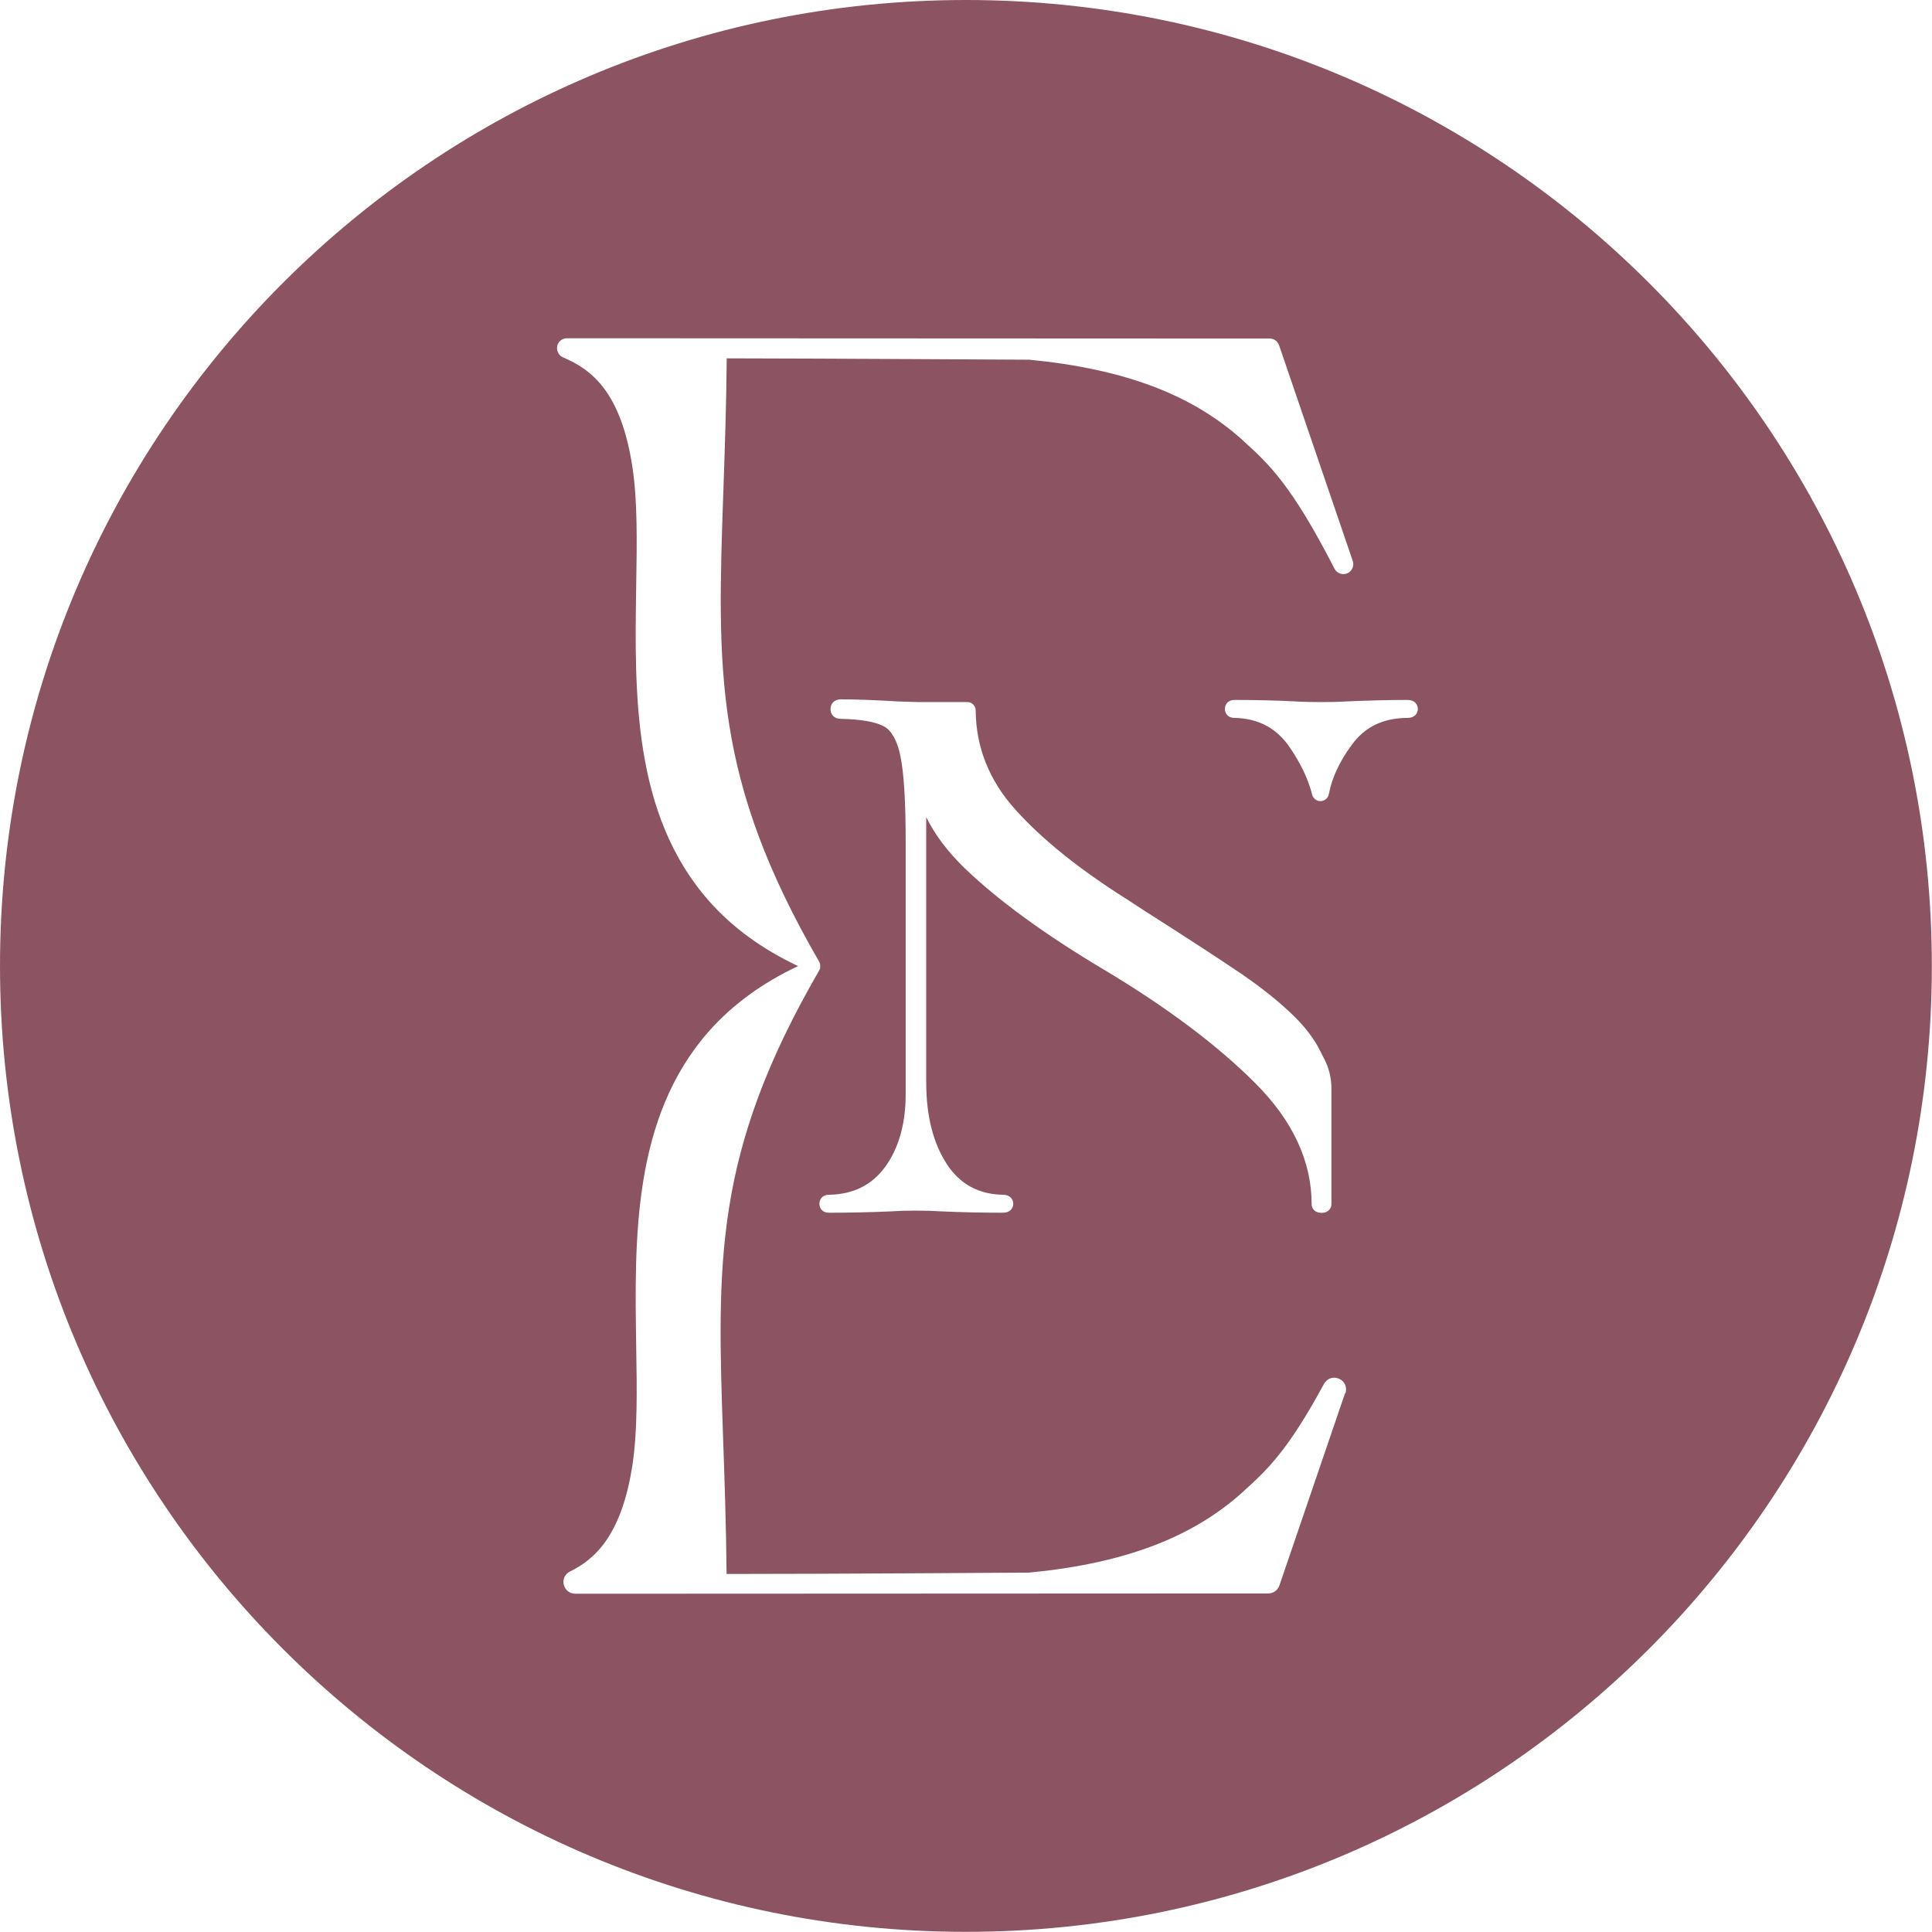 <?xml version="1.0" encoding="UTF-8"?>
<svg xmlns="http://www.w3.org/2000/svg" id="Layer_2" data-name="Layer 2" viewBox="0 0 126.97 126.97">
  <defs>
    <style>
      .cls-1 {
        fill: #8c5463;
      }
    </style>
  </defs>
  <g id="Layer_1-2" data-name="Layer 1">
    <path class="cls-1" d="M63.48,0C28.42,0,0,28.42,0,63.48s28.42,63.48,63.48,63.48,63.48-28.42,63.48-63.48S98.55,0,63.48,0Zm24.92,91.55l-4.32,12.65c-.11,.31-.4,.52-.73,.52l-45.55,.02c-.36,0-.67-.25-.75-.6-.08-.36,.08-.7,.41-.86,1.53-.76,3.39-2.25,4.11-7.05,.33-2.21,.29-4.91,.24-7.76-.11-7.04-.25-15.02,4.8-20.72,1.54-1.73,3.5-3.16,5.84-4.26-2.34-1.1-4.31-2.53-5.84-4.26-5.04-5.7-4.91-13.68-4.8-20.72,.05-2.86,.09-5.55-.24-7.76-.75-5.02-2.72-6.48-4.56-7.26-.29-.12-.45-.43-.39-.74,.06-.31,.33-.52,.64-.52h0l46.19,.02c.28,0,.52,.18,.61,.44l4.84,14.17c.11,.33-.04,.68-.36,.82-.32,.13-.68,0-.84-.31-2.83-5.53-4.35-6.91-5.96-8.37l-.05-.05c-3.32-3.01-7.78-4.7-14.03-5.31-.58,0-12.97-.08-19.9-.09-.03,3.19-.13,6.1-.22,8.68-.41,11.82-.66,18.95,6.3,30.98,.05,.08,.07,.18,.06,.27,.01,.1,0,.2-.06,.29-6.97,12.04-6.72,19.17-6.31,30.99,.09,2.58,.19,5.49,.22,8.68,7.09,0,19.78-.09,19.91-.09,6.24-.61,10.7-2.3,14.03-5.31l.05-.05c1.48-1.34,2.87-2.6,5.27-7.04,.2-.36,.61-.51,.99-.34,.38,.16,.55,.57,.42,.96Zm-26.18-15.05c.88,1.33,2.09,1.99,3.7,2.02,.46,0,.67,.3,.67,.59s-.21,.59-.67,.59c-1.35,0-2.72-.03-4.09-.09-.43-.03-.96-.05-1.63-.05s-1.2,.02-1.62,.05c-1.38,.06-2.76,.09-4.11,.09-.37,0-.62-.24-.62-.59s.26-.59,.62-.59c1.61-.03,2.82-.63,3.7-1.83,.89-1.22,1.35-2.83,1.35-4.77v-16.7c0-2.59-.12-4.46-.35-5.56-.21-1-.58-1.65-1.07-1.92-.55-.3-1.51-.47-2.86-.5h0c-.39,0-.66-.26-.66-.64s.28-.64,.67-.64c1,0,2.28,.05,3.81,.14l1.3,.04h3.22c.29,0,.54,.24,.54,.54,.02,2.41,.88,4.59,2.56,6.47,1.74,1.96,4.22,3.96,7.38,5.95l1.07,.7c2.97,1.89,5.16,3.32,6.51,4.24,1.38,.95,2.53,1.88,3.43,2.77,.63,.62,1.14,1.27,1.52,1.93l.26,.5c.05,.11,.05,.11,.08,.17l.1,.18c.31,.6,.47,1.27,.47,1.95v7.6c0,.27-.2,.57-.65,.57s-.65-.3-.65-.57c0-2.82-1.24-5.48-3.68-7.93-2.5-2.51-5.87-5.04-10.03-7.52-3.86-2.3-6.92-4.54-9.1-6.64h0c-1.11-1.08-1.96-2.2-2.52-3.35v17.44c0,2.2,.46,4,1.36,5.37Zm30.31-29.32c-1.62,0-2.83,.58-3.7,1.78-.8,1.09-1.29,2.14-1.5,3.23-.05,.26-.27,.45-.54,.46,0,0,0,0-.01,0-.26,0-.48-.18-.55-.43-.3-1.23-.91-2.26-1.41-3.02-.88-1.33-2.09-1.99-3.7-2.02h0c-.36,0-.62-.24-.62-.59s.26-.59,.62-.59c1.36,0,2.74,.03,4.09,.1,.46,.03,1,.04,1.63,.04,.59,0,1.12-.01,1.57-.04,1.36-.06,2.74-.1,4.1-.1,.46,0,.67,.3,.67,.59s-.21,.59-.67,.59Z"></path>
  </g>
</svg>
